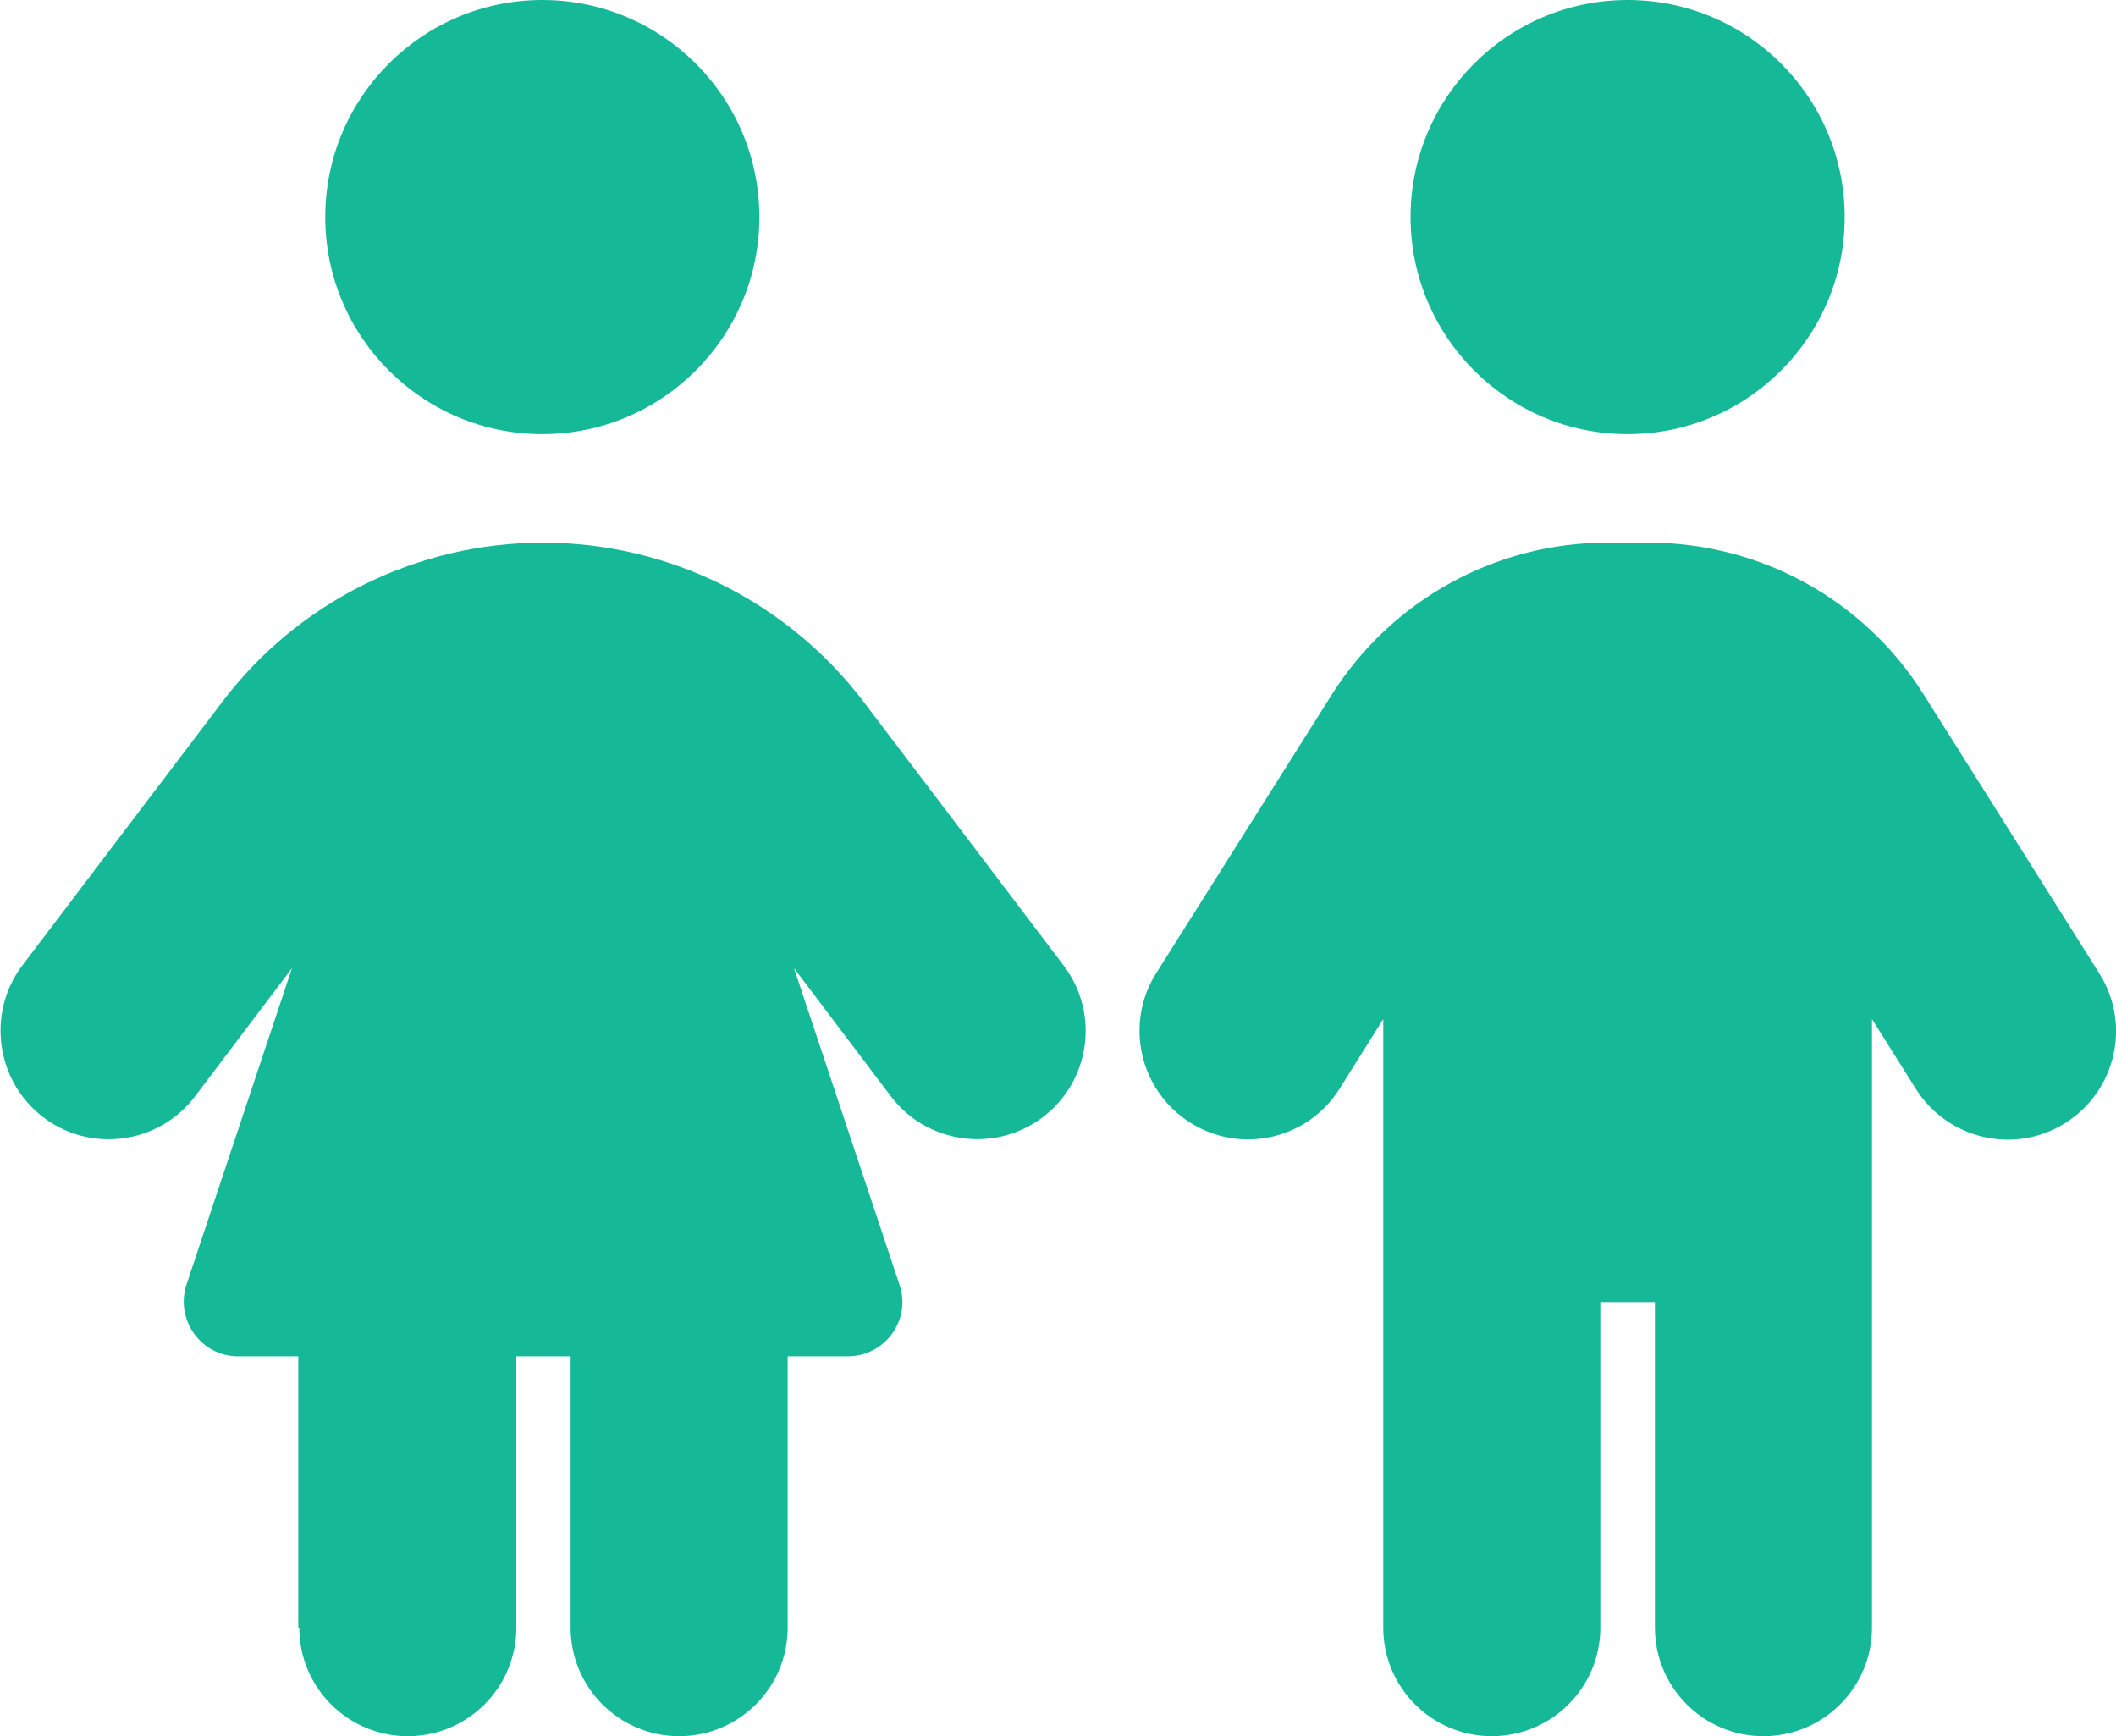 <?xml version="1.0" encoding="UTF-8"?><svg id="_レイヤー_2" xmlns="http://www.w3.org/2000/svg" viewBox="0 0 63.56 52.15"><defs><style>.cls-1{fill:#15b998;}</style></defs><g id="_レイヤー_1-2"><path class="cls-1" d="M16.29,0c3.6,0,6.52,2.92,6.52,6.52s-2.92,6.52-6.52,6.52-6.52-2.92-6.52-6.52S12.69,0,16.29,0ZM8.96,48.89v-8.15h-1.81c-1.11,0-1.89-1.09-1.55-2.15l3.17-9.51-2.91,3.85c-1.09,1.44-3.14,1.71-4.56.63s-1.71-3.13-.63-4.56l6-7.91c2.28-3.02,5.86-4.79,9.64-4.79s7.35,1.77,9.64,4.79l6,7.91c1.09,1.44.8,3.48-.63,4.56s-3.48.8-4.56-.63l-2.91-3.85,3.17,9.51c.36,1.06-.44,2.15-1.55,2.15h-1.81v8.15c0,1.8-1.46,3.26-3.26,3.26s-3.26-1.46-3.26-3.26v-8.15h-1.63v8.15c0,1.8-1.46,3.26-3.26,3.26s-3.26-1.46-3.26-3.26ZM48.89,0c3.6,0,6.52,2.92,6.52,6.52s-2.92,6.52-6.52,6.52-6.52-2.92-6.52-6.52,2.92-6.52,6.52-6.52ZM48.07,39.11v9.78c0,1.8-1.46,3.26-3.26,3.26s-3.26-1.46-3.26-3.26v-18.28l-1.31,2.09c-.96,1.53-2.97,1.98-4.49,1.02-1.52-.96-1.98-2.97-1.02-4.49l5.27-8.36c1.79-2.84,4.92-4.57,8.27-4.57h1.25c3.36,0,6.49,1.72,8.27,4.57l5.27,8.37c.96,1.53.5,3.53-1.02,4.49-1.52.96-3.53.5-4.49-1.02l-1.32-2.1v18.28c0,1.8-1.46,3.26-3.26,3.26s-3.26-1.46-3.26-3.26v-9.78h-1.63Z"/></g></svg>